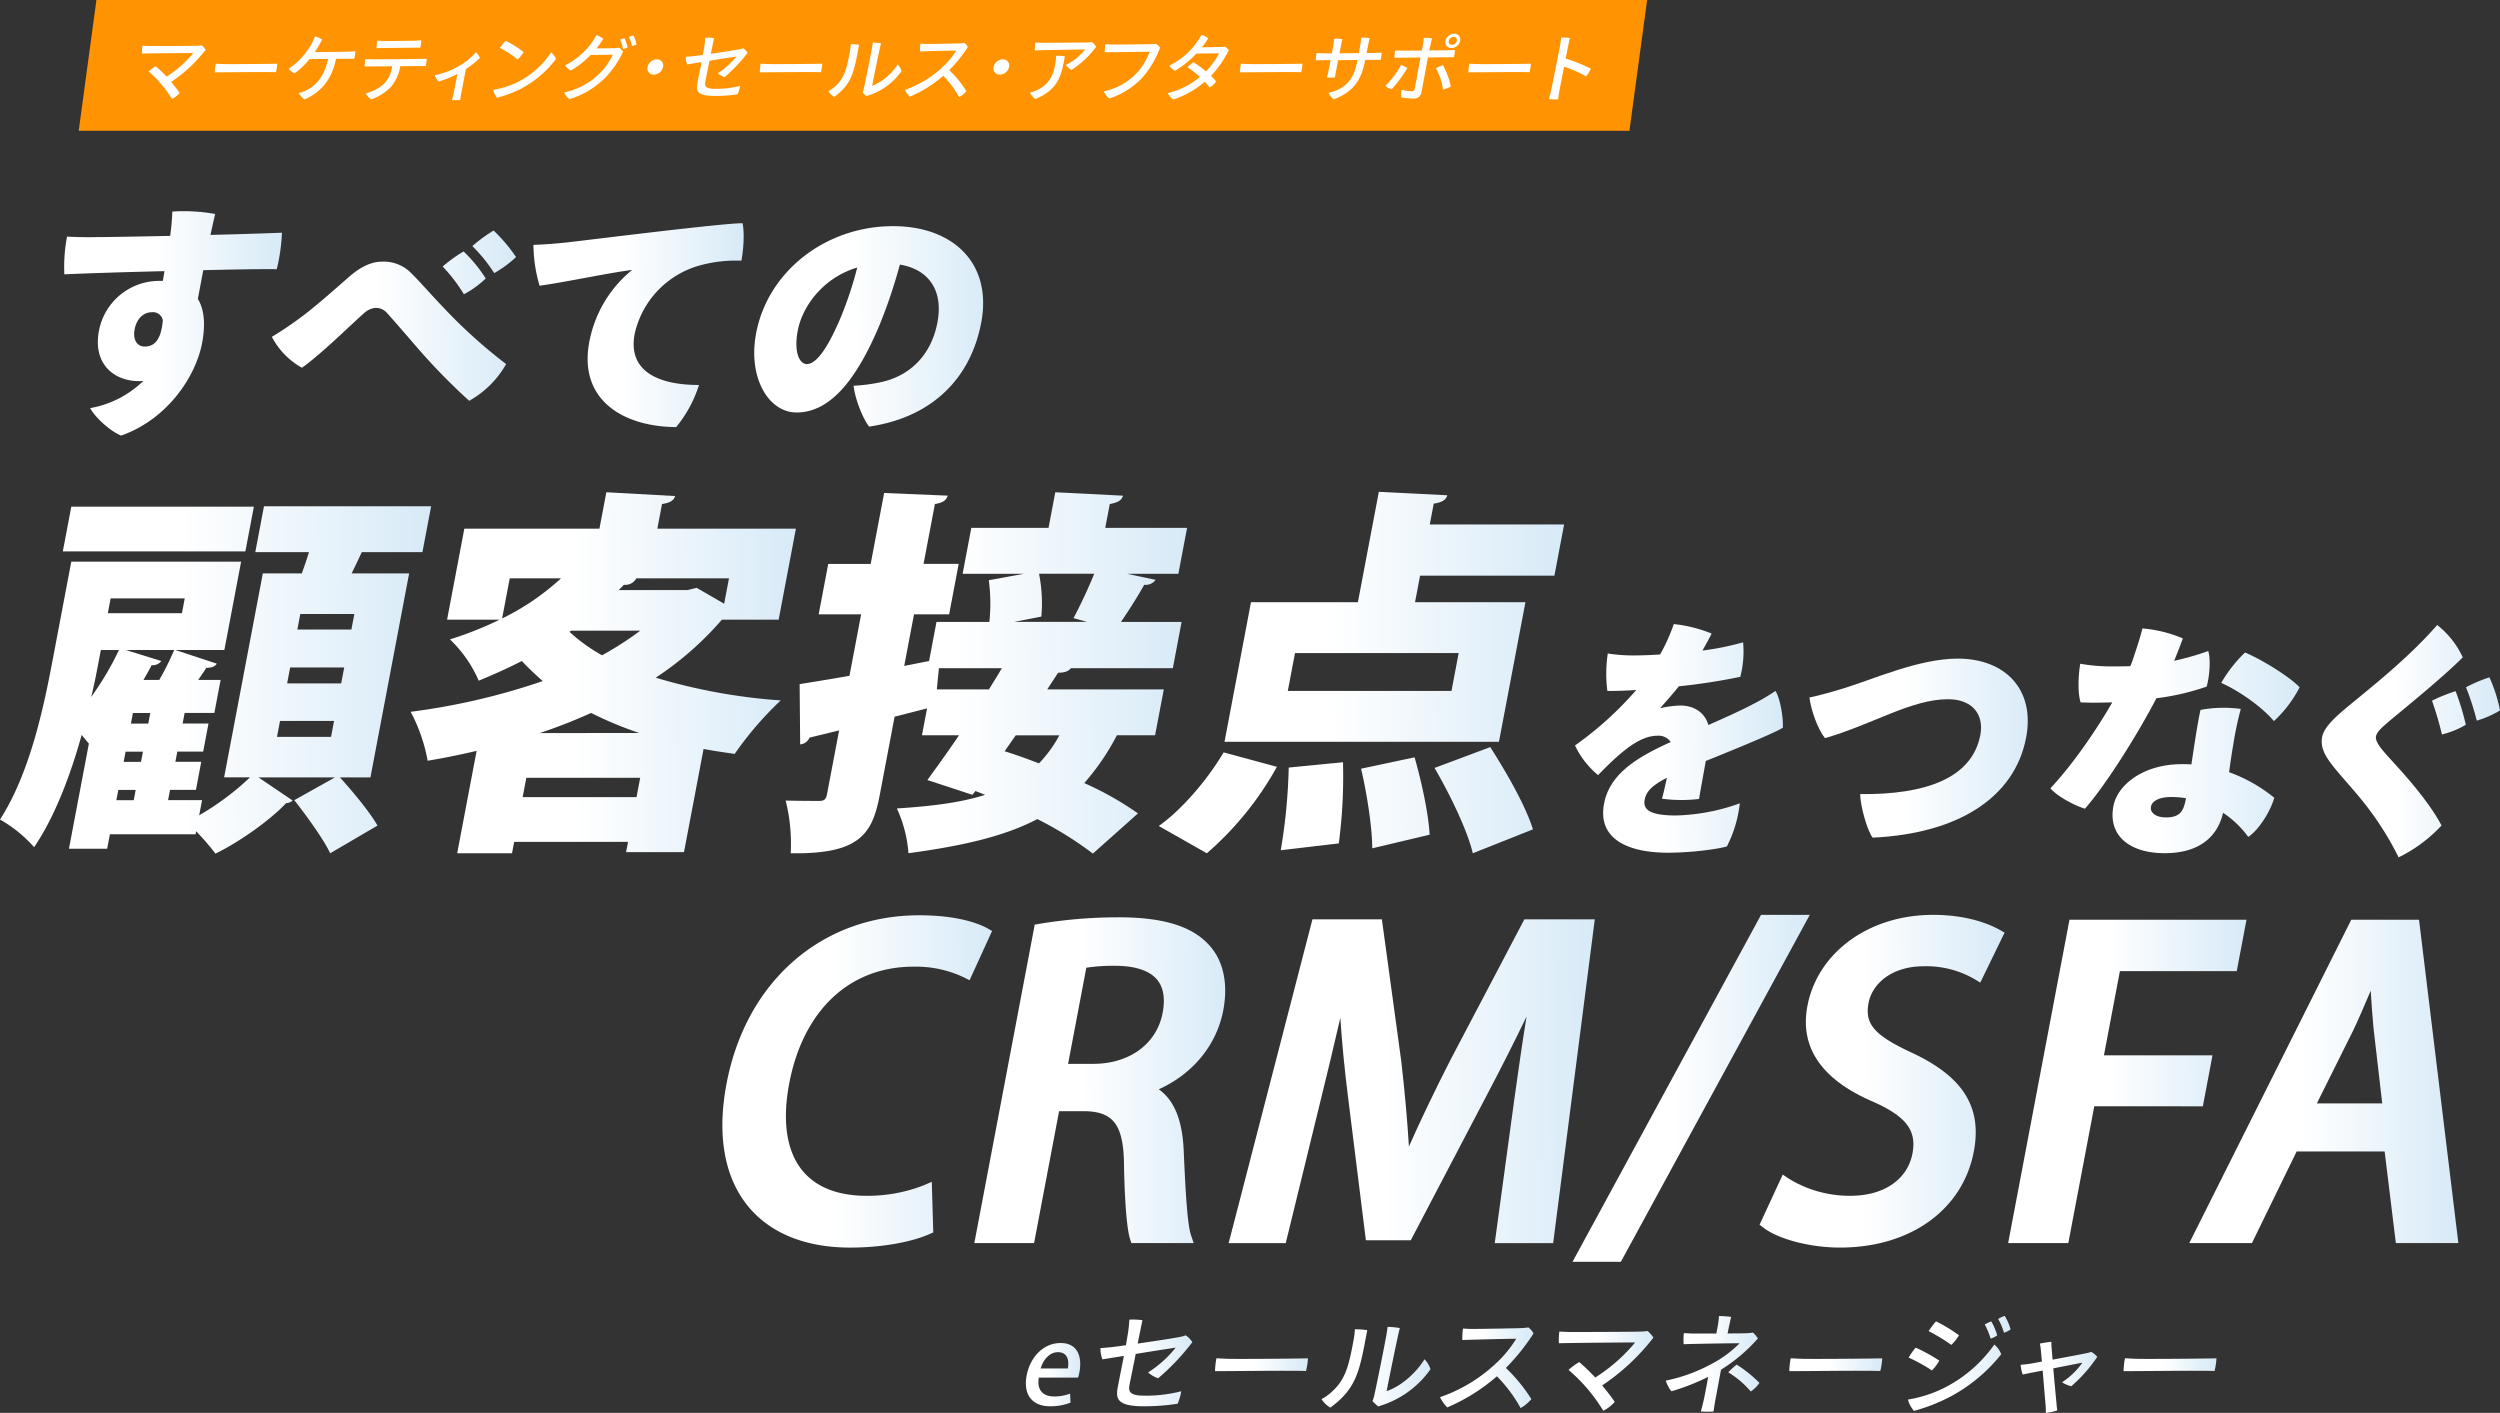 <svg xmlns="http://www.w3.org/2000/svg" xmlns:xlink="http://www.w3.org/1999/xlink" width="659.521" height="372.732" viewBox="0 0 659.521 372.732">
  <rect x="0" y="0" width="659.521" height="372.732" fill="#333333" stroke="none"/>
  <defs>
    <linearGradient id="linear-gradient" x1="0.421" y1="0.559" x2="1" y2="0.557" gradientUnits="objectBoundingBox">
      <stop offset="0" stop-color="#fff"/>
      <stop offset="1" stop-color="#d7eaf7"/>
    </linearGradient>
    <clipPath id="clip-path">
      <rect id="長方形_16035" data-name="長方形 16035" width="410.992" height="29.541" fill="none"/>
    </clipPath>
  </defs>
  <g id="グループ_23926" data-name="グループ 23926" transform="translate(-101.255 -172.479)">
    <g id="グループ_23905" data-name="グループ 23905" transform="translate(101.255 228.191)">
      <g id="グループ_23900" data-name="グループ 23900" transform="translate(0 0)">
        <g id="グループ_23901" data-name="グループ 23901">
          <path id="パス_12326" data-name="パス 12326" d="M26.48,45.857c-11.348.257-22.33.642-26.415.834a42.376,42.376,0,0,1,.71-9.946c2.133.127,5.32.192,7.814.127,2.483,0,10.476-.127,19.394-.32a62.121,62.121,0,0,0,.566-6.418,46.773,46.773,0,0,1,11.309.642c-.236.9-.678,2.887-1.243,5.518,8.137-.193,15.565-.45,18.856-.578a49.3,49.3,0,0,1-1.37,9.627c-3.905-.065-11.246.063-19.383.256l-1.436,7.573c1.7,2.76,2.054,6.738,1.117,11.68C34.8,73.258,27.661,84.746,15.052,89.238c-2.8-1.091-6.978-4.877-8.161-7.252A26.8,26.8,0,0,0,20.925,74.8a7.446,7.446,0,0,1-1.188.064c-6.6,0-12.2-4.556-10.544-13.284A16.182,16.182,0,0,1,25.014,48.424h1.045Zm-.433,12.963A2.655,2.655,0,0,0,23.051,56.7c-1.829,0-3.86,1.412-4.444,4.493-.512,2.694.573,4.556,2.663,4.556,2.22,0,4.294-1.285,4.776-6.932" transform="translate(16.911 -30.036)" fill="url(#linear-gradient)"/>
          <path id="パス_12327" data-name="パス 12327" d="M58.745,57.056c3.814-2.887,8.3-6.93,12.215-10.331,2.956-2.5,5.681-3.786,8.425-3.786a10.068,10.068,0,0,1,7.829,3.144c2.424,2.374,5.094,5.52,8.368,8.921a135.643,135.643,0,0,0,16.564,14.953,25.561,25.561,0,0,1-9.742,9.689A163.3,163.3,0,0,1,88.781,65.72c-3.532-4.108-6.162-7.123-7.993-9.176a3.933,3.933,0,0,0-3.194-1.412,5.347,5.347,0,0,0-3.1,1.54C70.88,59.88,62.93,67.709,58.271,70.918a19.826,19.826,0,0,1-7.925-8.151,93.523,93.523,0,0,0,8.4-5.711m48.017-9.69a25.139,25.139,0,0,1-5.756,4.172,42.585,42.585,0,0,0-5.6-7.316,37.427,37.427,0,0,1,5.522-3.979,37.665,37.665,0,0,1,5.834,7.123m8-5.647a28.943,28.943,0,0,1-5.768,4.236,39.62,39.62,0,0,0-5.769-7.124,40.255,40.255,0,0,1,5.612-4.106,42.8,42.8,0,0,1,5.925,6.995" transform="translate(21.375 -29.62)" fill="url(#linear-gradient)"/>
          <path id="パス_12328" data-name="パス 12328" d="M121.341,38.153c4.527-.45,41.744-5.2,47.557-5.2.557,2.567.241,7-.307,9.883a35.885,35.885,0,0,0-11.086,1.284,24.2,24.2,0,0,0-17.071,18.033c-1.8,9.5,5.674,13.477,16.974,13.477a33.2,33.2,0,0,1-6.025,11.1c-13.9-.065-25.822-7.123-22.913-22.461a32.073,32.073,0,0,1,11.31-19c-6.9.9-17.4,3.208-24.435,4.172a39.329,39.329,0,0,1-1.613-10.781c2.69-.064,6.408-.385,7.609-.514" transform="translate(26.995 -29.777)" fill="url(#linear-gradient)"/>
          <path id="パス_12329" data-name="パス 12329" d="M227.109,59.14c-2.714,14.311-12.561,24.9-29.561,27.4-1.743-2.182-3.79-7.573-4.094-10.781a43.133,43.133,0,0,0,6.69-.835c7.452-1.411,13.663-6.609,15.416-15.851,1.655-8.727-2.559-14.054-9.9-15.273a136.015,136.015,0,0,1-5.382,15.98C194.683,73.065,187.8,82.82,178.4,82.82c-7.381,0-12.89-9.176-10.663-20.921,3.1-16.365,18.418-28.236,36.12-28.236,15.806,0,26.237,9.754,23.255,25.477m-37-1.54a97.35,97.35,0,0,0,4.3-13.028c-9.211,2.76-14.525,10.461-15.694,16.622-1.119,5.9.542,8.856,2.371,8.856,2.875,0,6.052-5.391,9.024-12.45" transform="translate(31.739 -29.714)" fill="url(#linear-gradient)"/>
          <path id="パス_12330" data-name="パス 12330" d="M322.065,75.026h-8.044c3.453,3.8,7.846,9.1,9.911,12.706l-12.485,7.3c-1.741-3.7-6.1-9.7-9.461-14.007l10.71-6H292.534l9.026,6.1a2.99,2.99,0,0,1-1.763.7c-3.971,4.3-12.219,10.2-18.612,13.306a68.028,68.028,0,0,0-5.092-5.9l-.152.8H253.334l-.722,3.8h-10.08l5.256-27.713-1.905-2.3c-2.909,10.5-7.032,21.51-12.541,29.614a35.2,35.2,0,0,0-9-7.3c7.776-12.006,11.446-29.213,13.781-41.52L243.151,18.1h44.8l-4.42,23.311H270.6l10.925,3.6c-.457.8-1.431,1.1-2.753,1.1-.6,1-1.417,2.1-2.135,3.2h5.906l-1.652,8.7h-7.841l-.532,2.8h6.824l-1.4,7.4h-6.824l-.511,2.7h6.823l-1.4,7.4H269.2l-.513,2.7h8.961l-.759,4a70.851,70.851,0,0,0,13.4-10h-6.823L293.68,21.2h10.285c.647-1.8,1.312-3.7,1.878-5.6H291.688l2.295-12.106h44.093L335.781,15.6H319.793c-.832,1.7-1.721,3.7-2.691,5.6h15.172ZM291.317,3.592,289.078,15.4H240.913l2.239-11.806ZM250.948,41.409l-.607,3.2c-.531,2.8-1.119,5.9-1.949,9.2a79.26,79.26,0,0,0,7.343-12.406ZM273.08,27.8H253.528l-.74,3.9h19.551ZM255.555,78.327l-.513,2.7h4.583l.512-2.7Zm5.988-7.4.511-2.7h-4.582l-.512,2.7Zm5.352-26.611a2.845,2.845,0,0,1-2.551,1.1c-.654,1.3-1.41,2.6-2.166,3.9h4.175a75.106,75.106,0,0,0,3.944-7.9h-12.73Zm-3.437,16.508.532-2.8h-4.583l-.532,2.8Zm48.215,3.5.8-4.2H298.213l-.8,4.2Zm2.675-14.106.8-4.2H300.888l-.8,4.2Zm2.695-14.207.778-4.1H303.563l-.778,4.1Z" transform="translate(-224.341 74.352)" fill="url(#linear-gradient)"/>
          <path id="パス_12331" data-name="パス 12331" d="M420.931,33.708H405.962A83.827,83.827,0,0,1,388.5,49.015a151.331,151.331,0,0,0,32.974,6,90.28,90.28,0,0,0-12.144,14.107c-2.776-.4-5.552-.8-8.205-1.3l-5.161,27.212H380.686l.513-2.7H351.158l-.569,3H336.13l5.122-27.012c-4.262,1-8.609,1.9-12.917,2.6a44.432,44.432,0,0,0-4.477-12.906,176.7,176.7,0,0,0,34.835-8.1c-1.917-1.7-3.733-3.4-5.511-5.3-3.5,1.8-7.283,3.5-11.373,5.2a33.01,33.01,0,0,0-7.6-10.9,92.043,92.043,0,0,0,13.1-5.2H333.459L338.014,9.7h35.641l1.823-9.6,18.138,1c-.309,1.1-1.257,1.8-3.453,2.1L388.93,9.7h36.556ZM349.988,22.8l-2.012,10.6a65.37,65.37,0,0,0,15.555-10.6Zm3.41,57.727h30.041l.967-5.1h-30.04Zm30.8-16.908a96.925,96.925,0,0,1-12.741-5.3,142.657,142.657,0,0,1-13.531,5.3ZM366.208,36.609l-.463.3a44.343,44.343,0,0,0,8.6,6.2,87,87,0,0,0,10.093-6.5Zm40.348-7.1,1.272-6.7H383.389a3.3,3.3,0,0,1-3.276,1.7l-1.385,1.4h18.125l2.456-.6Z" transform="translate(-215.517 74.05)" fill="url(#linear-gradient)"/>
          <path id="パス_12332" data-name="パス 12332" d="M516.864,46.514H489.981c-.662.8-1.654,1.2-3.385,1.2l-2.871,4.4h30.753l-2.3,12.1H502.1a62.548,62.548,0,0,1-8.6,12.607,83.408,83.408,0,0,1,14.166,8l-11.89,10.6a93.253,93.253,0,0,0-14.668-9.1c-8.371,4.4-19.149,7-33.988,9a34.277,34.277,0,0,0-3.056-11.806c9.483-.6,17.106-1.6,23.29-3.6l-2.561-1-.8,1-11.886-3.9c2.478-3.4,5.375-7.4,8.348-11.806h-9.776l1.348-7.1-8.565,2.2L439.57,79.829c-1.954,10.3-5.136,15.807-23.511,15.507a47.038,47.038,0,0,0-1.334-13.907c3.546.1,7.415.1,8.84.1,1.325,0,1.807-.4,2.073-1.8l3.188-16.808-7.794,1.9a3.014,3.014,0,0,1-2.481,1.8l-.139-15.909c3.677-.6,8.19-1.3,13.147-2.2l3.074-16.207h-11.2L425.955,19h11.2L440.7.292l16.771.7c-.31,1.1-1.176,1.9-3.371,2.2l-3,15.807h9.267L457.85,32.308h-9.267L446,45.913l6.56-1.3,1.954-10.305h13.95a46.2,46.2,0,0,0-.152-11l9.284-1.7H461.408L463.7,9.5H484.07l1.784-9.4,17.852.9c-.329,1.2-1.259,1.8-3.472,2.2l-1.2,6.3h21.588l-2.3,12.106H504.787l7.537,1.6a3.219,3.219,0,0,1-3,1.3c-1.688,3-4.019,6.7-6.136,9.8h15.987Zm-62.262,5.6h13.747c1.177-1.9,2.352-3.8,3.405-5.6h-16.6Zm17.885,16.307c2.884.9,5.934,2,9.066,3.2a33.218,33.218,0,0,0,5.376-7.4H475.421Zm18.167-35.116c1.885-3.5,3.963-8,5.478-11.705H481.569a39.888,39.888,0,0,1,.606,11.3l-7.192,1.4h19.248Z" transform="translate(-207.46 74.05)" fill="url(#linear-gradient)"/>
          <path id="パス_12333" data-name="パス 12333" d="M536.3,72.534A83.724,83.724,0,0,1,517.82,95.345l-12.686-7.2c5.869-4.1,12.645-11.9,17.123-19.409Zm65.565-43.419-6.983,36.817h-72.4l6.983-36.817h28.205L563.193,0,581.25.9c-.328,1.2-1.378,1.9-3.574,2.2l-1.043,5.5h35.437L609.508,22.11H574.072l-1.329,7ZM537.32,94.544a149.763,149.763,0,0,0,2.1-21.81l14.318-1.4a135.456,135.456,0,0,1-1.109,21.41Zm45.035-42.02,1.9-10H541.077l-1.9,10Zm-20.908,41.52c.005-5.4-1.361-14.306-2.94-21.009l14.114-3c1.84,6.4,3.69,14.907,3.969,20.409Zm26.534,1.3c-1.408-6-6.019-15.507-10.09-22.51l14.69-5.5c4.162,6.5,9.38,15.508,11.258,21.71Z" transform="translate(-199.443 74.042)" fill="url(#linear-gradient)"/>
          <path id="パス_12334" data-name="パス 12334" d="M422.792,154.594a33.036,33.036,0,0,1-3.395,11.359c-2.5.77-9.787,1.668-15.536,1.668-10.45,0-18.663-3.529-16.875-12.963,1.523-8.022,9.077-12.386,17.581-16.236a3.857,3.857,0,0,0-3.406-1.668c-4.312,0-8.762,3.144-15.755,10.4a22.754,22.754,0,0,1-6.091-7.829,90.624,90.624,0,0,0,16.165-14.632c-2.845.193-5.4.257-7.625.257a35.579,35.579,0,0,1,.111-9.883,43.1,43.1,0,0,0,6.5.513c1.9,0,4.454-.063,7.3-.257a48.19,48.19,0,0,0,3.61-8.021,36.95,36.95,0,0,1,9.977,2.5c-.546,1.155-1.439,2.76-2.42,4.492a72.49,72.49,0,0,0,10.734-2.181,26.577,26.577,0,0,1-.749,9.112,163.488,163.488,0,0,1-16.216,2.5c-1.719,2.183-3.535,4.172-4.949,5.776a26.5,26.5,0,0,1,5.424-.707c3.135,0,6.3,1.54,7.321,5.134,4.7-2.053,8.634-3.851,11.681-5.454a54.881,54.881,0,0,0,6.027-3.529c1.3,2.116,2.057,7.059,1.95,9.689-2.019,1.348-12.567,5.648-20.348,8.792-.543,3.208-1.334,7.38-1.768,10.011a38.471,38.471,0,0,1-9.785-.064c.336-1.092.8-3.208,1.307-5.518-4.189,2.117-5.5,3.85-5.864,5.775-.463,2.439,1.036,4.171,8.222,4.171a53.3,53.3,0,0,0,16.873-3.208" transform="translate(36.183 1.62)" fill="url(#linear-gradient)"/>
          <path id="パス_12335" data-name="パス 12335" d="M445.2,123.5c7.415-2.246,19.773-7.829,30.029-7.829,12.606,0,20.453,8.214,18.068,20.791-3.067,16.172-18.406,25.413-40.481,26.439-1.435-1.732-3.292-8.47-3.308-11.487,17.078.192,29.518-4.106,31.7-15.594,1.023-5.391-2.063-9.434-8.531-9.434-9.666,0-19.8,6.61-32.45,10.268-1.9-2.374-3.655-7.252-4.108-10.717,2.788-.578,6.38-1.6,9.085-2.439" transform="translate(41.22 2.362)" fill="url(#linear-gradient)"/>
          <path id="パス_12336" data-name="パス 12336" d="M522.48,126.777c-4.937,9.5-13.27,22.781-18.851,29.135-2.781-.834-7.466-3.337-9.1-5.39,6.139-6.546,12.323-15.723,16.315-22.654-2.691.065-5.576.128-8.361,0-.778-2.438-.646-6.93-.09-10.2a44.47,44.47,0,0,0,7.77.705c1.894,0,3.659,0,5.435-.064.468-1.091.781-2.053,1.094-3.016.764-2.31,1.543-4.686,2.1-6.93a34.642,34.642,0,0,1,10.67,2.63c-.666,1.8-1.436,3.786-2.295,5.9a72.422,72.422,0,0,0,8.978-2.567c.722,2.054.343,6.8-.406,9.37a63,63,0,0,1-13.254,3.08m19.16,19.509a40.525,40.525,0,0,1,11.916,6.739c-.78,3.08-3.879,8.407-6.859,10.331A25.769,25.769,0,0,0,540.065,157c-1.491,6.482-6.462,10.653-15.411,10.653-9.144,0-15.007-4.556-13.51-12.449,1.034-5.455,7.71-11.038,18.1-11.038.849,0,1.7,0,2.471.064.752-5.006,1.6-10.845,2.4-14.375a33.343,33.343,0,0,1,10.63-.257,83.929,83.929,0,0,0-1.985,9.433c-.317,1.669-.7,4.363-1.114,7.252m-11.361,6.867a24.79,24.79,0,0,0-3.793-.321c-3.265,0-5.158,1.027-5.451,2.567-.3,1.6,1.359,2.823,3.971,2.823,3.985,0,4.688-1.989,5.272-5.069m23.192-20.344c-3.573-4.236-10.032-8.407-13.9-10.075a35.658,35.658,0,0,1,6.29-8.022c4.414,1.862,11.726,6.353,14.392,9.177a31.673,31.673,0,0,1-6.787,8.919" transform="translate(46.399 1.714)" fill="url(#linear-gradient)"/>
          <path id="パス_12337" data-name="パス 12337" d="M597.472,116.069c-5.643,5.648-16.2,14.119-19.311,16.75-2.258,1.925-3.368,2.952-3.587,4.106-.3,1.6,2.041,4.043,4.961,7.252,4.495,4.877,9.6,11.038,12.335,16.236a38.272,38.272,0,0,1-11.326,8.407,80.465,80.465,0,0,0-10.583-16.171c-6.5-7.765-10.449-11.039-9.584-15.6.426-2.246,2.769-4.62,5.8-7.187,5.063-4.3,16.282-12.834,24.55-22.332a23.145,23.145,0,0,1,6.742,8.534m.809,17.777a22.9,22.9,0,0,1-6.3,2.566,91.078,91.078,0,0,0-2.619-8.92,43.8,43.8,0,0,1,6.223-2.5,65.63,65.63,0,0,1,2.7,8.856m9.013-3.786a25.6,25.6,0,0,1-6.128,2.7,70.667,70.667,0,0,0-2.839-8.792,36.517,36.517,0,0,1,6.18-2.631,39.255,39.255,0,0,1,2.787,8.728" transform="translate(52.227 1.641)" fill="url(#linear-gradient)"/>
        </g>
      </g>
      <g id="グループ_23904" data-name="グループ 23904" transform="translate(190.572 185.639)">
        <path id="パス_12338" data-name="パス 12338" d="M712.2,82.884a127.477,127.477,0,0,0-20.93,1.742l-1.068.186-15.934,84.014h15.761l6.6-34.8h6.356c7.84,0,10.554,3.434,10.756,13.6.161,9.966.756,17.482,1.6,20.107l.348,1.09h16.443l-.7-2.066c-1-2.971-1.476-12.06-1.914-21.9-.3-8.262-2.415-13.637-6.594-16.6,9.007-4.075,15.278-11.688,17.018-20.857,1.367-7.209-.063-13.422-4.013-17.48-4.548-4.8-12.088-7.041-23.728-7.041m11.736,25.227c-1.548,8.163-8.733,13.439-18.3,13.439H699l4.811-25.369a48.241,48.241,0,0,1,7.652-.5c3.645,0,8.517.637,11.033,3.676,1.676,2.022,2.161,4.966,1.444,8.75" transform="translate(-607.803 -82.24)" fill="url(#linear-gradient)"/>
        <path id="パス_12339" data-name="パス 12339" d="M680.549,85.8c-1.409-.8-6.871-3.429-17.983-3.429-25.758,0-45.712,17.448-50.832,44.453-2.569,13.544-.575,24.751,5.769,32.411,5.85,7.064,15.133,10.8,26.846,10.8,9.6,0,17.125-1.847,20.972-3.575l.954-.427-.39-13.355-2.126.929a40.865,40.865,0,0,1-15.009,2.769c-7.62,0-13.324-2.223-16.954-6.606-4.2-5.07-5.416-13.025-3.525-23,3.664-19.31,15.908-30.839,32.757-30.839a29.482,29.482,0,0,1,13.371,2.84l1.454.732,5.941-12.986Z" transform="translate(-610.644 -82.263)" fill="url(#linear-gradient)"/>
        <path id="パス_12340" data-name="パス 12340" d="M816.5,83.4,797.075,120.34c-4.161,8.142-7.8,15.716-11.028,22.991-.408-6.8-1.059-14.053-2-22.383L778.916,83.4H760.592l-22.1,85.406h15.061l8.587-35.131c2.337-9.473,4.262-17.52,5.816-24.307.418,6.5,1.092,13.461,2.016,20.8l4.723,37.89h11.841l19.971-38.107c4.035-7.679,7.535-14.6,10.575-20.911-1.166,7.13-2.229,14.7-3.208,21.668l-5.188,38.1H824.1L835.082,83.4Z" transform="translate(-604.934 -82.216)" fill="url(#linear-gradient)"/>
        <path id="パス_12341" data-name="パス 12341" d="M918.263,82.267c-16.791,0-30.395,9.888-33.079,24.045-2.073,10.936,3.761,19.433,17.322,25.245,8.727,3.882,11.545,7.578,10.4,13.635-1.308,6.9-7.572,11.183-16.346,11.183a30.537,30.537,0,0,1-16.353-4.564l-1.526-1.032-6.121,13.234,1,.763c4.077,3.1,12.4,5.26,20.234,5.26,18.52,0,32.371-9.944,35.29-25.333,2.217-11.678-2.769-19.691-16.173-25.987-10.054-4.653-12.654-7.617-11.593-13.216.914-4.818,5.8-9.68,14.641-9.68a25.461,25.461,0,0,1,13.354,3.42l1.473.9,6.422-13.2-1.292-.722c-2.641-1.478-8.446-3.959-17.652-3.959" transform="translate(-598.947 -82.267)" fill="url(#linear-gradient)"/>
        <path id="パス_12342" data-name="パス 12342" d="M875.059,82.267l-49.734,91.527h12.75L887.92,82.267Z" transform="translate(-601.055 -82.267)" fill="url(#linear-gradient)"/>
        <path id="パス_12343" data-name="パス 12343" d="M1041.689,83.5h-17.878l-42.734,85.3H997.6l11.8-24.166h23.215l2.96,24.166h16.492Zm-26.955,48.439,9.646-19.352c1.531-3.247,3.066-6.831,4.565-10.376.194,3.279.436,6.694.749,9.994l2.284,19.734Z" transform="translate(-594.099 -82.212)" fill="url(#linear-gradient)"/>
        <path id="パス_12344" data-name="パス 12344" d="M989.247,119.266H960.606l4.212-22.214h30.828L998.217,83.5h-46.7l-16.179,85.3h15.872l6.845-36.088H986.7Z" transform="translate(-596.142 -82.212)" fill="url(#linear-gradient)"/>
        <path id="パス_12345" data-name="パス 12345" d="M699.061,68.429a14.348,14.348,0,0,1-5.359.96c-4.912,0-7.14-3.225-6.214-8.11.9-4.766,4.349-8.575,8.963-8.575,4.587,0,5.709,3.75,4.961,7.7a10.892,10.892,0,0,1-.359,1.425H690.7c-.6,3.605,1.424,4.97,4,4.97a11.445,11.445,0,0,0,4.255-.755Zm-.718-9.01c.394-1.917.047-4.3-2.587-4.3-2.514,0-4.043,2.442-4.574,4.3Z" transform="translate(-607.222 60.246)" fill="url(#linear-gradient)"/>
        <path id="パス_12346" data-name="パス 12346" d="M706.631,57.272a7.721,7.721,0,0,1-.5-2.965c1.2-.087,2.641-.2,4.129-.407.514-.057,1.43-.2,2.58-.348.224-1.337.466-2.762.617-3.721.123-.959.254-2.122.278-3.023a16.928,16.928,0,0,1,3.463.146c-.238,1.1-.7,3.371-1.257,6.161,4.38-.639,9.743-1.453,11.253-1.773a8.464,8.464,0,0,0,1.408-.406,6.17,6.17,0,0,1,1.759,1.8,59.884,59.884,0,0,1-9.028,9.534,7.65,7.65,0,0,1-2.636-1.54,30.415,30.415,0,0,0,7.276-6.541c-1.063.145-5.881.9-10.552,1.657-.7,3.516-1.423,7.034-1.665,8.313-.342,1.8.405,2.7,3.955,2.7a37.4,37.4,0,0,0,9.716-1.163,13.536,13.536,0,0,1-.947,3.284,55.24,55.24,0,0,1-9,.67c-6.716,0-7.4-1.831-6.814-4.942.37-1.947,1.186-6.1,1.641-8.342Z" transform="translate(-606.38 59.981)" fill="url(#linear-gradient)"/>
        <path id="パス_12347" data-name="パス 12347" d="M739.831,56.719c6.621.029,16.968-.087,19.731-.145a16.281,16.281,0,0,1-.515,3.343c-4.139-.174-20.307.057-24,.028a21.19,21.19,0,0,1,.379-3.4c.817.059,2.749.174,4.405.174" transform="translate(-605.088 60.418)" fill="url(#linear-gradient)"/>
        <path id="パス_12348" data-name="パス 12348" d="M770.361,52.335a21.319,21.319,0,0,0,.378-3.081,24.78,24.78,0,0,1,3.269.233c-1.963,10.347-2.558,15.2-9.733,20.434a6.5,6.5,0,0,1-2.327-2.238,12.523,12.523,0,0,0,2.134-1.424c4.182-3.489,5-7.152,6.28-13.924m5.013,15.842a6.221,6.221,0,0,0,.521-1.657c.513-2.239,2.33-11.19,3.115-15.493.183-.959.278-1.773.37-2.412a24.555,24.555,0,0,1,3.224.32c-.581,2.122-3.016,14.184-3.479,16.627,3.11-.96,7.356-4.157,9.994-8.4a6.8,6.8,0,0,1,1.57,2.644,25.407,25.407,0,0,1-12.332,9.331c-.471.145-.917.32-1.425.494a10.145,10.145,0,0,1-1.559-1.453" transform="translate(-603.886 60.063)" fill="url(#linear-gradient)"/>
        <path id="パス_12349" data-name="パス 12349" d="M815.968,67.677a10.089,10.089,0,0,1-2.844,2.354,37.261,37.261,0,0,0-6.251-8.371,49.277,49.277,0,0,1-13.093,8.2,9.689,9.689,0,0,1-1.914-2.7,40.577,40.577,0,0,0,13.981-8.2,31.432,31.432,0,0,0,6.13-7.209c-2.579.029-12.025.233-14.208.349a15.938,15.938,0,0,1,.165-3.051c.871.087,1.9.116,2.848.116,1.242,0,11.092-.145,12.738-.233a12.23,12.23,0,0,0,1.659-.174,5.006,5.006,0,0,1,1.354,1.6,55.332,55.332,0,0,1-7.289,9.1,42.108,42.108,0,0,1,6.725,8.227" transform="translate(-602.55 60.069)" fill="url(#linear-gradient)"/>
        <path id="パス_12350" data-name="パス 12350" d="M836.625,68.362a10.154,10.154,0,0,1-3.021,2.355,45.263,45.263,0,0,0-4.169-5.784,44.414,44.414,0,0,0-5-5,16.364,16.364,0,0,1,2.817-2.063,52.509,52.509,0,0,1,4.228,4.069A44.836,44.836,0,0,0,841.993,52.7c-2.717-.029-17.567.116-20.1.2a17.464,17.464,0,0,1,.111-3.082c1.055.058,2.2.116,3.322.116,1.864,0,16.069-.028,18.246-.116.6-.028,1.076-.057,1.714-.145a7.227,7.227,0,0,1,1.533,1.745A57.361,57.361,0,0,1,833.3,64.031c1.474,1.745,2.933,3.721,3.321,4.331" transform="translate(-601.21 60.11)" fill="url(#linear-gradient)"/>
        <path id="パス_12351" data-name="パス 12351" d="M866.127,46.092s-.235.93-.951,4.39c2.308,0,4.354-.029,4.952-.059a11.725,11.725,0,0,0,1.749-.175,6.791,6.791,0,0,1,1.3,1.57,43.79,43.79,0,0,1-9.725,8.226c-.59,3.11-1.073,5.814-1.514,8.139-.2,1.047-.31,1.947-.458,2.878a21.51,21.51,0,0,1-3.343,0c.208-.786.387-1.425.716-2.849.392-1.744.775-3.924,1.221-6.278a58.821,58.821,0,0,1-9.715,3.808,8.568,8.568,0,0,1-1.477-2.82A42.81,42.81,0,0,0,860.5,58.765a29.923,29.923,0,0,0,7.855-5.7c-1.864,0-12.305.146-14.754.262a14.53,14.53,0,0,1,.055-2.936c1.024.059,1.871.117,2.935.117h5.621l.342-1.8a22.029,22.029,0,0,0,.358-2.82,26.978,26.978,0,0,1,3.21.232Zm7.461,17.44A9.283,9.283,0,0,1,871.3,65.8a24.1,24.1,0,0,0-5.935-5.057,18.315,18.315,0,0,1,2.22-2.035,33.985,33.985,0,0,1,6.008,4.825" transform="translate(-600.003 59.941)" fill="url(#linear-gradient)"/>
        <path id="パス_12352" data-name="パス 12352" d="M884.85,56.719c6.622.029,16.971-.087,19.732-.145a16.348,16.348,0,0,1-.514,3.343c-4.14-.174-20.308.057-24,.028a21.06,21.06,0,0,1,.378-3.4c.817.059,2.747.174,4.4.174" transform="translate(-598.61 60.418)" fill="url(#linear-gradient)"/>
        <path id="パス_12353" data-name="パス 12353" d="M919.942,64.667a36.05,36.05,0,0,0,12.872-11.249,6,6,0,0,1,1.822,2.557,42.852,42.852,0,0,1-13.554,11.249,47.451,47.451,0,0,1-9.456,3.692,7.4,7.4,0,0,1-1.593-2.994,33.293,33.293,0,0,0,9.909-3.255m-1.631-7.006a13.078,13.078,0,0,1-1.94,2.588,44.7,44.7,0,0,0-6.16-3.4,18.808,18.808,0,0,1,1.858-2.616,42.824,42.824,0,0,1,6.242,3.43m5.2-6.685a14.316,14.316,0,0,1-2.018,2.529,48.106,48.106,0,0,0-6-3.634,21.555,21.555,0,0,1,1.94-2.587,41.469,41.469,0,0,1,6.076,3.692M933.567,51a5.531,5.531,0,0,1-1.728.843,19.168,19.168,0,0,0-1.543-3.72,9.265,9.265,0,0,1,1.723-.814A14.654,14.654,0,0,1,933.567,51m3.552-1.569a6.809,6.809,0,0,1-1.762.871,15.479,15.479,0,0,0-1.529-3.633,7.788,7.788,0,0,1,1.722-.813,13.371,13.371,0,0,1,1.57,3.575" transform="translate(-597.272 59.94)" fill="url(#linear-gradient)"/>
        <path id="パス_12354" data-name="パス 12354" d="M943.849,54.87a17.951,17.951,0,0,0-.271-2.006c.678-.145,2.266-.407,3.017-.465.006.436.023,1.279.091,1.861.057.785.143,1.744.23,2.848,3.681-.7,7.942-1.482,8.963-1.715a8.1,8.1,0,0,0,1.249-.348,7.309,7.309,0,0,1,1.586,1.308,38.566,38.566,0,0,1-6.856,7.761,7.188,7.188,0,0,1-2.434-1.047,19.581,19.581,0,0,0,5.36-5.173L947.1,59.4c.358,4.041.78,8.517.87,9.447.018.378.156,1.366.2,1.628a12.545,12.545,0,0,1-3.028.67c.005-.5-.017-1.308-.054-1.89-.139-1.453-.483-5.726-.785-9.272-2.485.465-4.609.9-5.288,1.046a11.553,11.553,0,0,1-.52-2.557c.9-.087,1.778-.174,2.664-.32.366-.058,1.47-.261,2.945-.553Z" transform="translate(-596.001 60.232)" fill="url(#linear-gradient)"/>
        <path id="パス_12355" data-name="パス 12355" d="M969.258,56.719c6.622.029,16.969-.087,19.732-.145a16.289,16.289,0,0,1-.515,3.343c-4.139-.174-20.307.057-24,.028a21.053,21.053,0,0,1,.378-3.4c.817.059,2.748.174,4.4.174" transform="translate(-594.84 60.418)" fill="url(#linear-gradient)"/>
      </g>
    </g>
    <g id="グループ_23912" data-name="グループ 23912" transform="translate(122.021 172.479)">
      <path id="パス_12379" data-name="パス 12379" d="M4.672,0,0,34.508H409.088L413.759,0Z" transform="translate(0 0)" fill="#ff9301"/>
      <g id="グループ_23911" data-name="グループ 23911" transform="translate(1.109 2.748)">
        <g id="グループ_23910" data-name="グループ 23910" clip-path="url(#clip-path)">
          <path id="パス_12380" data-name="パス 12380" d="M56.971,40.381a6.827,6.827,0,0,1-2.03,1.583,30.481,30.481,0,0,0-2.8-3.888,29.846,29.846,0,0,0-3.36-3.361,11.029,11.029,0,0,1,1.894-1.387,35.4,35.4,0,0,1,2.842,2.735,30.159,30.159,0,0,0,7.065-6.213c-1.826-.02-11.807.078-13.509.137a11.737,11.737,0,0,1,.075-2.071c.709.039,1.477.078,2.232.078,1.253,0,10.8-.02,12.265-.078.4-.02.723-.039,1.152-.1a4.869,4.869,0,0,1,1.03,1.172A38.56,38.56,0,0,1,54.74,37.47c.99,1.172,1.971,2.5,2.232,2.911" transform="translate(-31.458 -18.598)" fill="#fff"/>
          <path id="パス_12381" data-name="パス 12381" d="M108.151,42.494c4.451.02,11.406-.059,13.262-.1a10.894,10.894,0,0,1-.347,2.247c-2.782-.117-13.649.039-16.131.02a14.184,14.184,0,0,1,.254-2.286c.55.039,1.847.117,2.961.117" transform="translate(-70.156 -28.331)" fill="#fff"/>
          <path id="パス_12382" data-name="パス 12382" d="M169.194,26.723a20.429,20.429,0,0,1-3.893,3.751,3.73,3.73,0,0,1-1.616-1.231,17.257,17.257,0,0,0,4.624-4.357,16.335,16.335,0,0,0,2.337-4.142,6.02,6.02,0,0,1,1.916.8,30.024,30.024,0,0,1-1.959,3.3c2.685,0,7.926-.059,8.968-.1.517,0,1.244-.058,1.728-.1a7.581,7.581,0,0,1-.3,1.993c-.434-.02-1.011-.02-1.532,0h-3.241c-1.2,5.568-3.947,8.753-8.3,10.726a4.578,4.578,0,0,1-1.55-1.68,10.408,10.408,0,0,0,2.053-.762c2.421-1.231,4.606-3.419,5.7-8.264Z" transform="translate(-109.432 -13.869)" fill="#fff"/>
          <path id="パス_12383" data-name="パス 12383" d="M240.338,30.57c-.5,0-1.03-.02-1.567-.02-.5,0-2.708.02-5.138.039a10.94,10.94,0,0,1-2.422,5.431,13,13,0,0,1-5.244,3.321,4.669,4.669,0,0,1-1.45-1.582,11.27,11.27,0,0,0,4.81-2.5,7.96,7.96,0,0,0,2.174-4.65c-2.529.02-4.863.059-5.44.059-.457,0-1.253,0-1.813.02a12.6,12.6,0,0,1,.2-1.973c.589.039,1.086.039,1.739.058,1.166.039,11.687-.078,12.706-.1.438,0,1.257-.02,1.737-.039a10.832,10.832,0,0,1-.287,1.934m-12.964-4.728a12.16,12.16,0,0,1,.215-1.973c.649.039.983.059,1.676.078,1.205.039,7.23-.058,8.227-.078.7-.02,1.208-.078,1.693-.117a10.421,10.421,0,0,1-.272,1.954c-.716,0-8.462.059-9.762.1-.3,0-1.237.019-1.777.039" transform="translate(-149.922 -15.879)" fill="#fff"/>
          <path id="パス_12384" data-name="パス 12384" d="M287.013,44.319c-.092.489-.2,1.153-.26,1.583a12.96,12.96,0,0,1-2.128,0c.037-.2.192-.8.356-1.563.229-1,.56-2.637,1.044-5.295a32.133,32.133,0,0,1-4.932,1.993,4.868,4.868,0,0,1-1.034-1.68,20.5,20.5,0,0,0,6.074-2.247,17.528,17.528,0,0,0,4.779-3.81,5.178,5.178,0,0,1,1.071,1.485,23.61,23.61,0,0,1-3.725,2.97Z" transform="translate(-187.236 -22.263)" fill="#fff"/>
          <path id="パス_12385" data-name="パス 12385" d="M333.228,35.007a22.634,22.634,0,0,0,8.646-7.737,4.293,4.293,0,0,1,1.3,1.739,27.624,27.624,0,0,1-9.155,7.8,31.013,31.013,0,0,1-6.386,2.423,4.689,4.689,0,0,1-1-2.091,22.522,22.522,0,0,0,6.589-2.13m1.4-7.8a9.358,9.358,0,0,1-1.584,1.954,20.518,20.518,0,0,0-4.668-3.067,21.237,21.237,0,0,1,1.489-1.876,21.2,21.2,0,0,1,4.763,2.989" transform="translate(-218.376 -16.194)" fill="#fff"/>
          <path id="パス_12386" data-name="パス 12386" d="M396.231,23.162a9.151,9.151,0,0,0,1.3-.137,5.173,5.173,0,0,1,1.017,1.036,24.565,24.565,0,0,1-4.955,7.151,22.838,22.838,0,0,1-9.156,5.392A4.089,4.089,0,0,1,383,34.845a19.058,19.058,0,0,0,8.59-4.3,16.787,16.787,0,0,0,4.237-5.666l-5.841.078a23.223,23.223,0,0,1-5.213,4.1,3.5,3.5,0,0,1-1.506-1.387,19.075,19.075,0,0,0,8.246-7.932,4.39,4.39,0,0,1,1.807.957,20.477,20.477,0,0,1-1.77,2.52c4.08-.02,4.688-.078,4.688-.078Zm2.707-2.638a10.928,10.928,0,0,1,.794,2.423,3.77,3.77,0,0,1-1.179.449,10.541,10.541,0,0,0-.77-2.442,4.526,4.526,0,0,1,1.155-.43m3.153,1.622a3.887,3.887,0,0,1-1.2.449,11.064,11.064,0,0,0-.781-2.384,8.281,8.281,0,0,1,1.156-.43,9.59,9.59,0,0,1,.824,2.364" transform="translate(-256.055 -13.199)" fill="#fff"/>
          <path id="パス_12387" data-name="パス 12387" d="M453.447,40.972a2.566,2.566,0,0,1-2.43,2.012,1.631,1.631,0,0,1-1.666-2.012,2.566,2.566,0,0,1,2.43-2.013,1.631,1.631,0,0,1,1.666,2.013" transform="translate(-300.392 -26.046)" fill="#fff"/>
          <path id="パス_12388" data-name="パス 12388" d="M480.205,28.732a5.194,5.194,0,0,1-.338-1.993c.807-.059,1.776-.137,2.776-.274.346-.039.961-.137,1.735-.234.151-.9.312-1.856.415-2.5.082-.645.171-1.427.186-2.032a11.4,11.4,0,0,1,2.328.1c-.161.742-.47,2.266-.846,4.142,2.946-.43,6.549-.977,7.564-1.192a5.725,5.725,0,0,0,.947-.274,4.163,4.163,0,0,1,1.182,1.211,40.249,40.249,0,0,1-6.068,6.408,5.14,5.14,0,0,1-1.773-1.035,20.4,20.4,0,0,0,4.891-4.4c-.715.1-3.953.606-7.092,1.114-.469,2.364-.957,4.728-1.119,5.588-.23,1.211.271,1.817,2.658,1.817a25.171,25.171,0,0,0,6.531-.782,9.082,9.082,0,0,1-.638,2.208,37.238,37.238,0,0,1-6.051.449c-4.514,0-4.977-1.231-4.58-3.321.248-1.309.8-4.1,1.1-5.607Z" transform="translate(-320.815 -14.491)" fill="#fff"/>
          <path id="パス_12389" data-name="パス 12389" d="M541.955,42.494c4.451.02,11.406-.059,13.263-.1a10.914,10.914,0,0,1-.347,2.247c-2.782-.117-13.649.039-16.131.02a14.151,14.151,0,0,1,.254-2.286c.55.039,1.847.117,2.961.117" transform="translate(-360.177 -28.331)" fill="#fff"/>
          <path id="パス_12390" data-name="パス 12390" d="M598.976,28.08a14.422,14.422,0,0,0,.254-2.071,16.622,16.622,0,0,1,2.2.156c-1.319,6.955-1.719,10.218-6.542,13.735a4.357,4.357,0,0,1-1.564-1.5,8.43,8.43,0,0,0,1.435-.958c2.811-2.344,3.357-4.806,4.221-9.358m3.369,10.648a4.188,4.188,0,0,0,.351-1.114c.345-1.5,1.565-7.522,2.094-10.414.122-.645.186-1.192.248-1.621a16.476,16.476,0,0,1,2.167.215c-.39,1.426-2.027,9.534-2.339,11.175a13.775,13.775,0,0,0,6.719-5.646,4.568,4.568,0,0,1,1.055,1.778,17.075,17.075,0,0,1-8.289,6.272c-.317.1-.618.215-.958.332a6.771,6.771,0,0,1-1.048-.977" transform="translate(-396.667 -17.101)" fill="#fff"/>
          <path id="パス_12391" data-name="パス 12391" d="M670.5,38.591a6.793,6.793,0,0,1-1.911,1.583,25,25,0,0,0-4.2-5.627,33.1,33.1,0,0,1-8.8,5.51A6.513,6.513,0,0,1,654.3,38.24a27.279,27.279,0,0,0,9.4-5.51,21.131,21.131,0,0,0,4.12-4.845c-1.734.02-8.083.156-9.55.235a10.641,10.641,0,0,1,.111-2.052c.585.059,1.277.078,1.914.078.836,0,7.456-.1,8.561-.156a8.216,8.216,0,0,0,1.116-.117,3.376,3.376,0,0,1,.91,1.075,37.235,37.235,0,0,1-4.9,6.115,28.343,28.343,0,0,1,4.52,5.529" transform="translate(-437.437 -17.297)" fill="#fff"/>
          <path id="パス_12392" data-name="パス 12392" d="M728.849,40.972a2.566,2.566,0,0,1-2.43,2.012,1.631,1.631,0,0,1-1.666-2.012,2.565,2.565,0,0,1,2.43-2.013,1.63,1.63,0,0,1,1.666,2.013" transform="translate(-484.513 -26.046)" fill="#fff"/>
          <path id="パス_12393" data-name="パス 12393" d="M762.973,28.956c-.908,5.627-2.036,8.851-7.75,11.293a4.983,4.983,0,0,1-1.447-1.7,9.878,9.878,0,0,0,1.9-.665c3.421-1.68,4.36-4.22,4.813-7.131a13.7,13.7,0,0,0,.18-1.9,11.44,11.44,0,0,1,2.308.1m-7.924-1.524a13.743,13.743,0,0,1,.138-2.09c.808.039,1.954.078,2.69.078,1.078-.02,9.739-.078,10.956-.1a12.554,12.554,0,0,0,1.291-.1,4.432,4.432,0,0,1,1.119,1.231,23.981,23.981,0,0,1-6.529,6.115,4.79,4.79,0,0,1-1.482-1.309,14.494,14.494,0,0,0,5.07-4.083c-1.073,0-10.39.156-11.65.2Z" transform="translate(-503.941 -16.864)" fill="#fff"/>
          <path id="パス_12394" data-name="パス 12394" d="M822.945,35.255A20.98,20.98,0,0,1,814.021,41a4.41,4.41,0,0,1-1.494-1.876,16.952,16.952,0,0,0,8.492-4.611,16.421,16.421,0,0,0,3.613-5.842c-1.555.02-10.085.117-11.842.156a14.017,14.017,0,0,1,.173-2.169c.764.059,1.608.117,2.324.117,1.014,0,8.7-.059,9.882-.1a6.181,6.181,0,0,0,1.132-.1,4.671,4.671,0,0,1,1.1,1,25.748,25.748,0,0,1-4.459,7.678" transform="translate(-543.219 -17.77)" fill="#fff"/>
          <path id="パス_12395" data-name="パス 12395" d="M877.29,22.692a5.911,5.911,0,0,0,1.295-.117,4.009,4.009,0,0,1,1.011.958,27.129,27.129,0,0,1-4.706,6.779,18.589,18.589,0,0,1,1.373,1.465,4.763,4.763,0,0,1-1.752,1.583,14.123,14.123,0,0,0-1.266-1.5,23.857,23.857,0,0,1-8.327,4.689,4.311,4.311,0,0,1-1.408-1.7,21.117,21.117,0,0,0,8.48-4.24,24.476,24.476,0,0,0-3.293-2.56,9.474,9.474,0,0,1,1.568-1.348,26.769,26.769,0,0,1,3.319,2.423,18.916,18.916,0,0,0,3.43-4.767l-5.981.078a24.385,24.385,0,0,1-5.632,4.533,3.418,3.418,0,0,1-1.49-1.368,19.271,19.271,0,0,0,8.454-8.089,4.039,4.039,0,0,1,1.8.9A21.439,21.439,0,0,1,872.5,22.77c4.2-.039,4.791-.1,4.791-.1Z" transform="translate(-577.305 -13.042)" fill="#fff"/>
          <path id="パス_12396" data-name="パス 12396" d="M924.158,42.494c4.451.02,11.406-.059,13.263-.1a10.885,10.885,0,0,1-.347,2.247c-2.782-.117-13.649.039-16.131.02a14.151,14.151,0,0,1,.254-2.286c.55.039,1.847.117,2.961.117" transform="translate(-615.701 -28.331)" fill="#fff"/>
          <path id="パス_12397" data-name="パス 12397" d="M996.9,25.666c.461-.02,1.34-.039,1.8-.059a7.635,7.635,0,0,1-.28,1.9c-.477,0-1.07-.02-1.627-.02l-2.41.02c-1.021,5.178-2.911,8.323-8.3,10.413a4.481,4.481,0,0,1-1.4-1.758,10.64,10.64,0,0,0,2.3-.7c2.841-1.348,4.492-3.341,5.344-7.834l.019-.1-5.118.039-.867,4.572a10.821,10.821,0,0,1-2.108,0c.1-.293.28-1.055.418-1.68.161-.742.361-1.8.569-2.892l-2.032.02c-.5.02-1.316.02-1.857.039a7.976,7.976,0,0,1,.188-1.934c.589.039,1.086.039,1.755.078h2.287l.38-2.11c.091-.586.177-1.25.214-1.758a15.528,15.528,0,0,1,2.149.1c-.07.371-.39,1.954-.735,3.771l5.1-.059c.174-.918.321-1.8.4-2.325a14.688,14.688,0,0,0,.214-1.758,20.7,20.7,0,0,1,2.229.1c-.165.762-.492,2.384-.812,3.966Z" transform="translate(-656.089 -14.453)" fill="#fff"/>
          <path id="パス_12398" data-name="パス 12398" d="M1042.453,27.55a32.659,32.659,0,0,1-4.173,5.646,4.743,4.743,0,0,1-1.652-.938,22.293,22.293,0,0,0,4.14-5.471,9.023,9.023,0,0,1,1.685.762m5.418-2.775c-.415,2.188-1.442,7.815-1.7,9.163a1.958,1.958,0,0,1-2.168,1.68,20.594,20.594,0,0,1-3.186-.293,8.7,8.7,0,0,1,.09-2.051,10.717,10.717,0,0,0,2.6.43.779.779,0,0,0,.893-.723c.189-1,1.157-6.31,1.513-8.186-2.35.02-4.486.059-5.042.059-.5,0-1.293,0-1.833.02a11.007,11.007,0,0,1,.192-1.954c.569.039,1.086.039,1.739.059.514.02,2.824,0,5.293-.02a26.184,26.184,0,0,0,.518-3.361,15.9,15.9,0,0,1,2.165.117c-.146.664-.435,1.876-.711,3.224,2.41-.02,4.585-.059,5.042-.059.438,0,1.26-.039,1.722-.059a16.409,16.409,0,0,1-.268,1.934c-.474-.02-1.03-.02-1.567-.02s-2.827.02-5.3.039m3.946,2.051a19.134,19.134,0,0,1,2.1,5.607,7.474,7.474,0,0,1-2.068.84,14.92,14.92,0,0,0-1.892-5.646,10.561,10.561,0,0,1,1.862-.8m.686-6.447a2.441,2.441,0,0,1,2.3-1.876,1.548,1.548,0,0,1,1.569,1.9,2.423,2.423,0,0,1-2.288,1.9,1.544,1.544,0,0,1-1.59-1.9Zm.868.039a.849.849,0,0,0,.877,1.035A1.336,1.336,0,0,0,1055.5,20.4a.845.845,0,0,0-.857-1.036,1.337,1.337,0,0,0-1.27,1.036Z" transform="translate(-693.043 -12.371)" fill="#fff"/>
          <path id="パス_12399" data-name="パス 12399" d="M1105.958,42.494c4.451.02,11.405-.059,13.262-.1a10.918,10.918,0,0,1-.347,2.247c-2.782-.117-13.649.039-16.131.02a14.2,14.2,0,0,1,.254-2.286c.55.039,1.847.117,2.961.117" transform="translate(-737.244 -28.331)" fill="#fff"/>
          <path id="パス_12400" data-name="パス 12400" d="M1170.853,29.246c-.565,2.872-1.087,5.627-1.213,6.291-.107.566-.264,1.6-.341,2.325a14.384,14.384,0,0,1-2.431-.078c.175-.606.4-1.5.573-2.286.333-1.543,2.1-10.452,2.339-11.7.1-.625.242-1.485.307-2.247a14.723,14.723,0,0,1,2.3.117c-.159.625-.608,2.892-1.11,5.432a43.784,43.784,0,0,1,6.635,2.657,7.476,7.476,0,0,1-1.264,2.051,30.2,30.2,0,0,0-5.8-2.559" transform="translate(-780.115 -14.399)" fill="#fff"/>
        </g>
      </g>
    </g>
  </g>
</svg>
